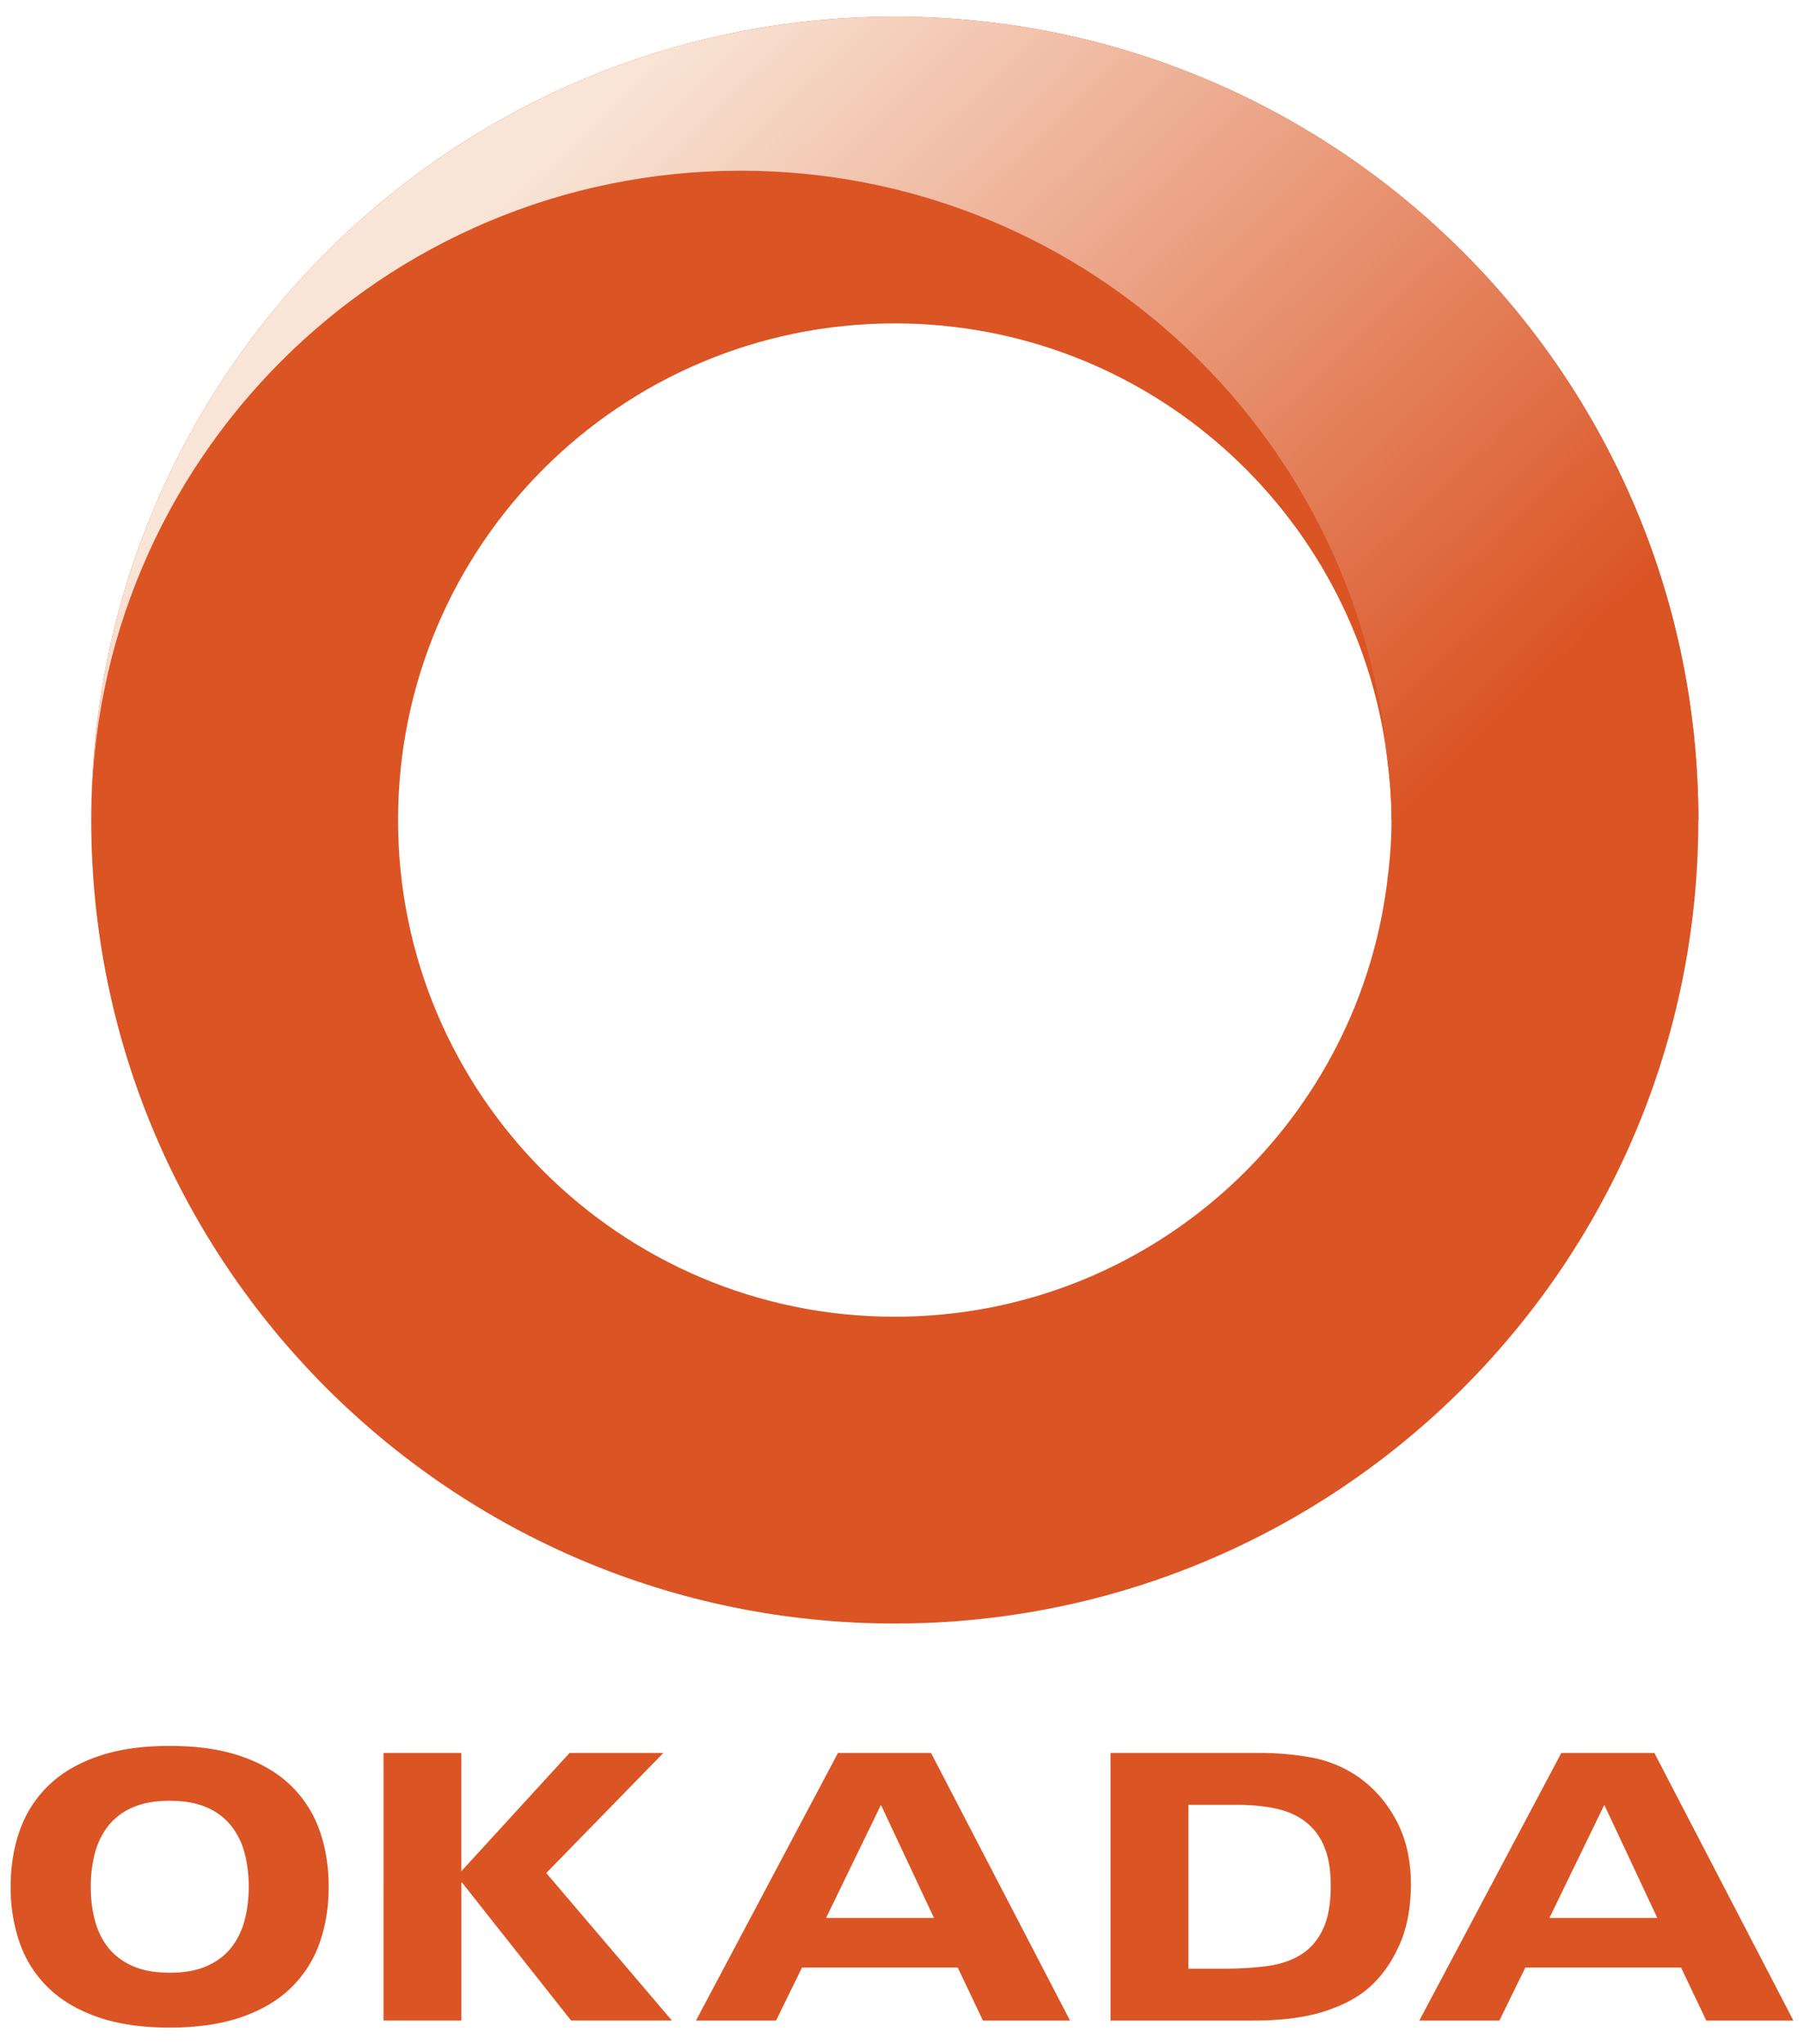 <svg xmlns="http://www.w3.org/2000/svg" width="60" height="68"><defs><linearGradient id="b" x1="15.739" y1="7.41" x2="40.6" y2="33.036" gradientUnits="userSpaceOnUse"><stop offset="0" stop-color="#f9e5d7"/><stop offset=".999" stop-color="#db5424"/></linearGradient><clipPath id="a"><path fill="none" d="M0 0h60v68H0z"/></clipPath></defs><g clip-path="url(#a)"><path d="M46.127 25.141c.069.704.108 1.416.108 2.138s-.039 1.435-.108 2.138c.091-.702.154-1.412.154-2.138s-.063-1.437-.154-2.138Z" fill="none"/><path d="M46.127 25.141c-1.051-8.112-7.969-14.383-16.367-14.383-9.125 0-16.521 7.397-16.521 16.521S20.636 43.8 29.76 43.8c8.398 0 15.316-6.271 16.367-14.383.069-.704.108-1.416.108-2.138s-.039-1.435-.108-2.138Z" fill="none"/><path d="M29.76.553C15 .553 3.034 12.519 3.034 27.279S15 54.005 29.76 54.005s26.726-11.966 26.726-26.726S44.52.553 29.76.553Zm16.367 28.864C45.076 37.529 38.158 43.8 29.76 43.8c-9.125 0-16.521-7.397-16.521-16.521s7.396-16.521 16.521-16.521c8.398 0 15.316 6.271 16.367 14.383.091.702.154 1.412.154 2.138s-.063 1.437-.154 2.138Z" fill="#db5424"/><path d="M24.635 5.679c11.208 0 20.419 8.537 21.493 19.462.091.702.154 1.412.154 2.138h10.204C56.486 12.519 44.52.553 29.76.553S3.034 12.519 3.034 27.279c0-11.93 9.671-21.6 21.601-21.6Z" fill="url(#b)"/><g fill="#db5424"><path d="M.354 62.761c0-.674.101-1.297.302-1.868a3.84 3.84 0 0 1 .943-1.485c.427-.42.976-.746 1.646-.98s1.469-.352 2.398-.352 1.728.117 2.398.352c.67.234 1.219.561 1.646.98.427.419.742.914.943 1.485.201.571.302 1.194.302 1.868s-.101 1.297-.302 1.868a3.851 3.851 0 0 1-.943 1.485c-.427.42-.976.746-1.646.98-.67.234-1.47.352-2.398.352s-1.729-.117-2.398-.352-1.219-.561-1.646-.98a3.828 3.828 0 0 1-.943-1.485 5.566 5.566 0 0 1-.302-1.868Zm2.664 0c0 .395.045.765.136 1.109.09.346.236.647.438.906.202.26.471.465.808.617.337.152.752.228 1.245.228s.908-.075 1.246-.228c.337-.152.606-.357.808-.617.201-.259.347-.561.438-.906.09-.345.136-.715.136-1.109s-.045-.765-.136-1.109a2.459 2.459 0 0 0-.438-.906 2.083 2.083 0 0 0-.808-.617c-.337-.151-.752-.228-1.246-.228s-.908.076-1.245.228a2.083 2.083 0 0 0-.808.617 2.498 2.498 0 0 0-.438.906 4.337 4.337 0 0 0-.136 1.109ZM12.754 58.31h2.59v3.934l3.6-3.934h3.12l-3.896 3.995 4.18 4.907h-3.354l-3.625-4.587h-.024v4.587h-2.59V58.31ZM27.87 58.31h3.095l4.624 8.902h-2.897l-.839-1.763h-5.179l-.863 1.763h-2.663l4.723-8.902Zm1.43 1.727-1.825 3.761h3.588L29.3 60.037ZM36.936 58.31h4.945c.592 0 1.161.049 1.708.147a4.017 4.017 0 0 1 1.499.592c.559.37 1.005.863 1.338 1.48.333.616.499 1.331.499 2.146 0 .789-.131 1.474-.395 2.053s-.604 1.05-1.023 1.412c-.386.329-.89.59-1.51.783-.621.192-1.387.289-2.3.289h-4.76V58.31Zm2.59 7.177h1.171c.526 0 1.007-.029 1.442-.087s.81-.183 1.122-.376.557-.473.734-.839c.177-.365.265-.853.265-1.461 0-.525-.074-.962-.222-1.307a1.985 1.985 0 0 0-.629-.826c-.271-.206-.6-.35-.986-.432s-.818-.123-1.295-.123h-1.603v5.45ZM51.928 58.31h3.095l4.624 8.902H56.75l-.839-1.763h-5.179l-.863 1.763h-2.663l4.723-8.902Zm1.43 1.727-1.825 3.761h3.588l-1.763-3.761Z"/></g></g></svg>
